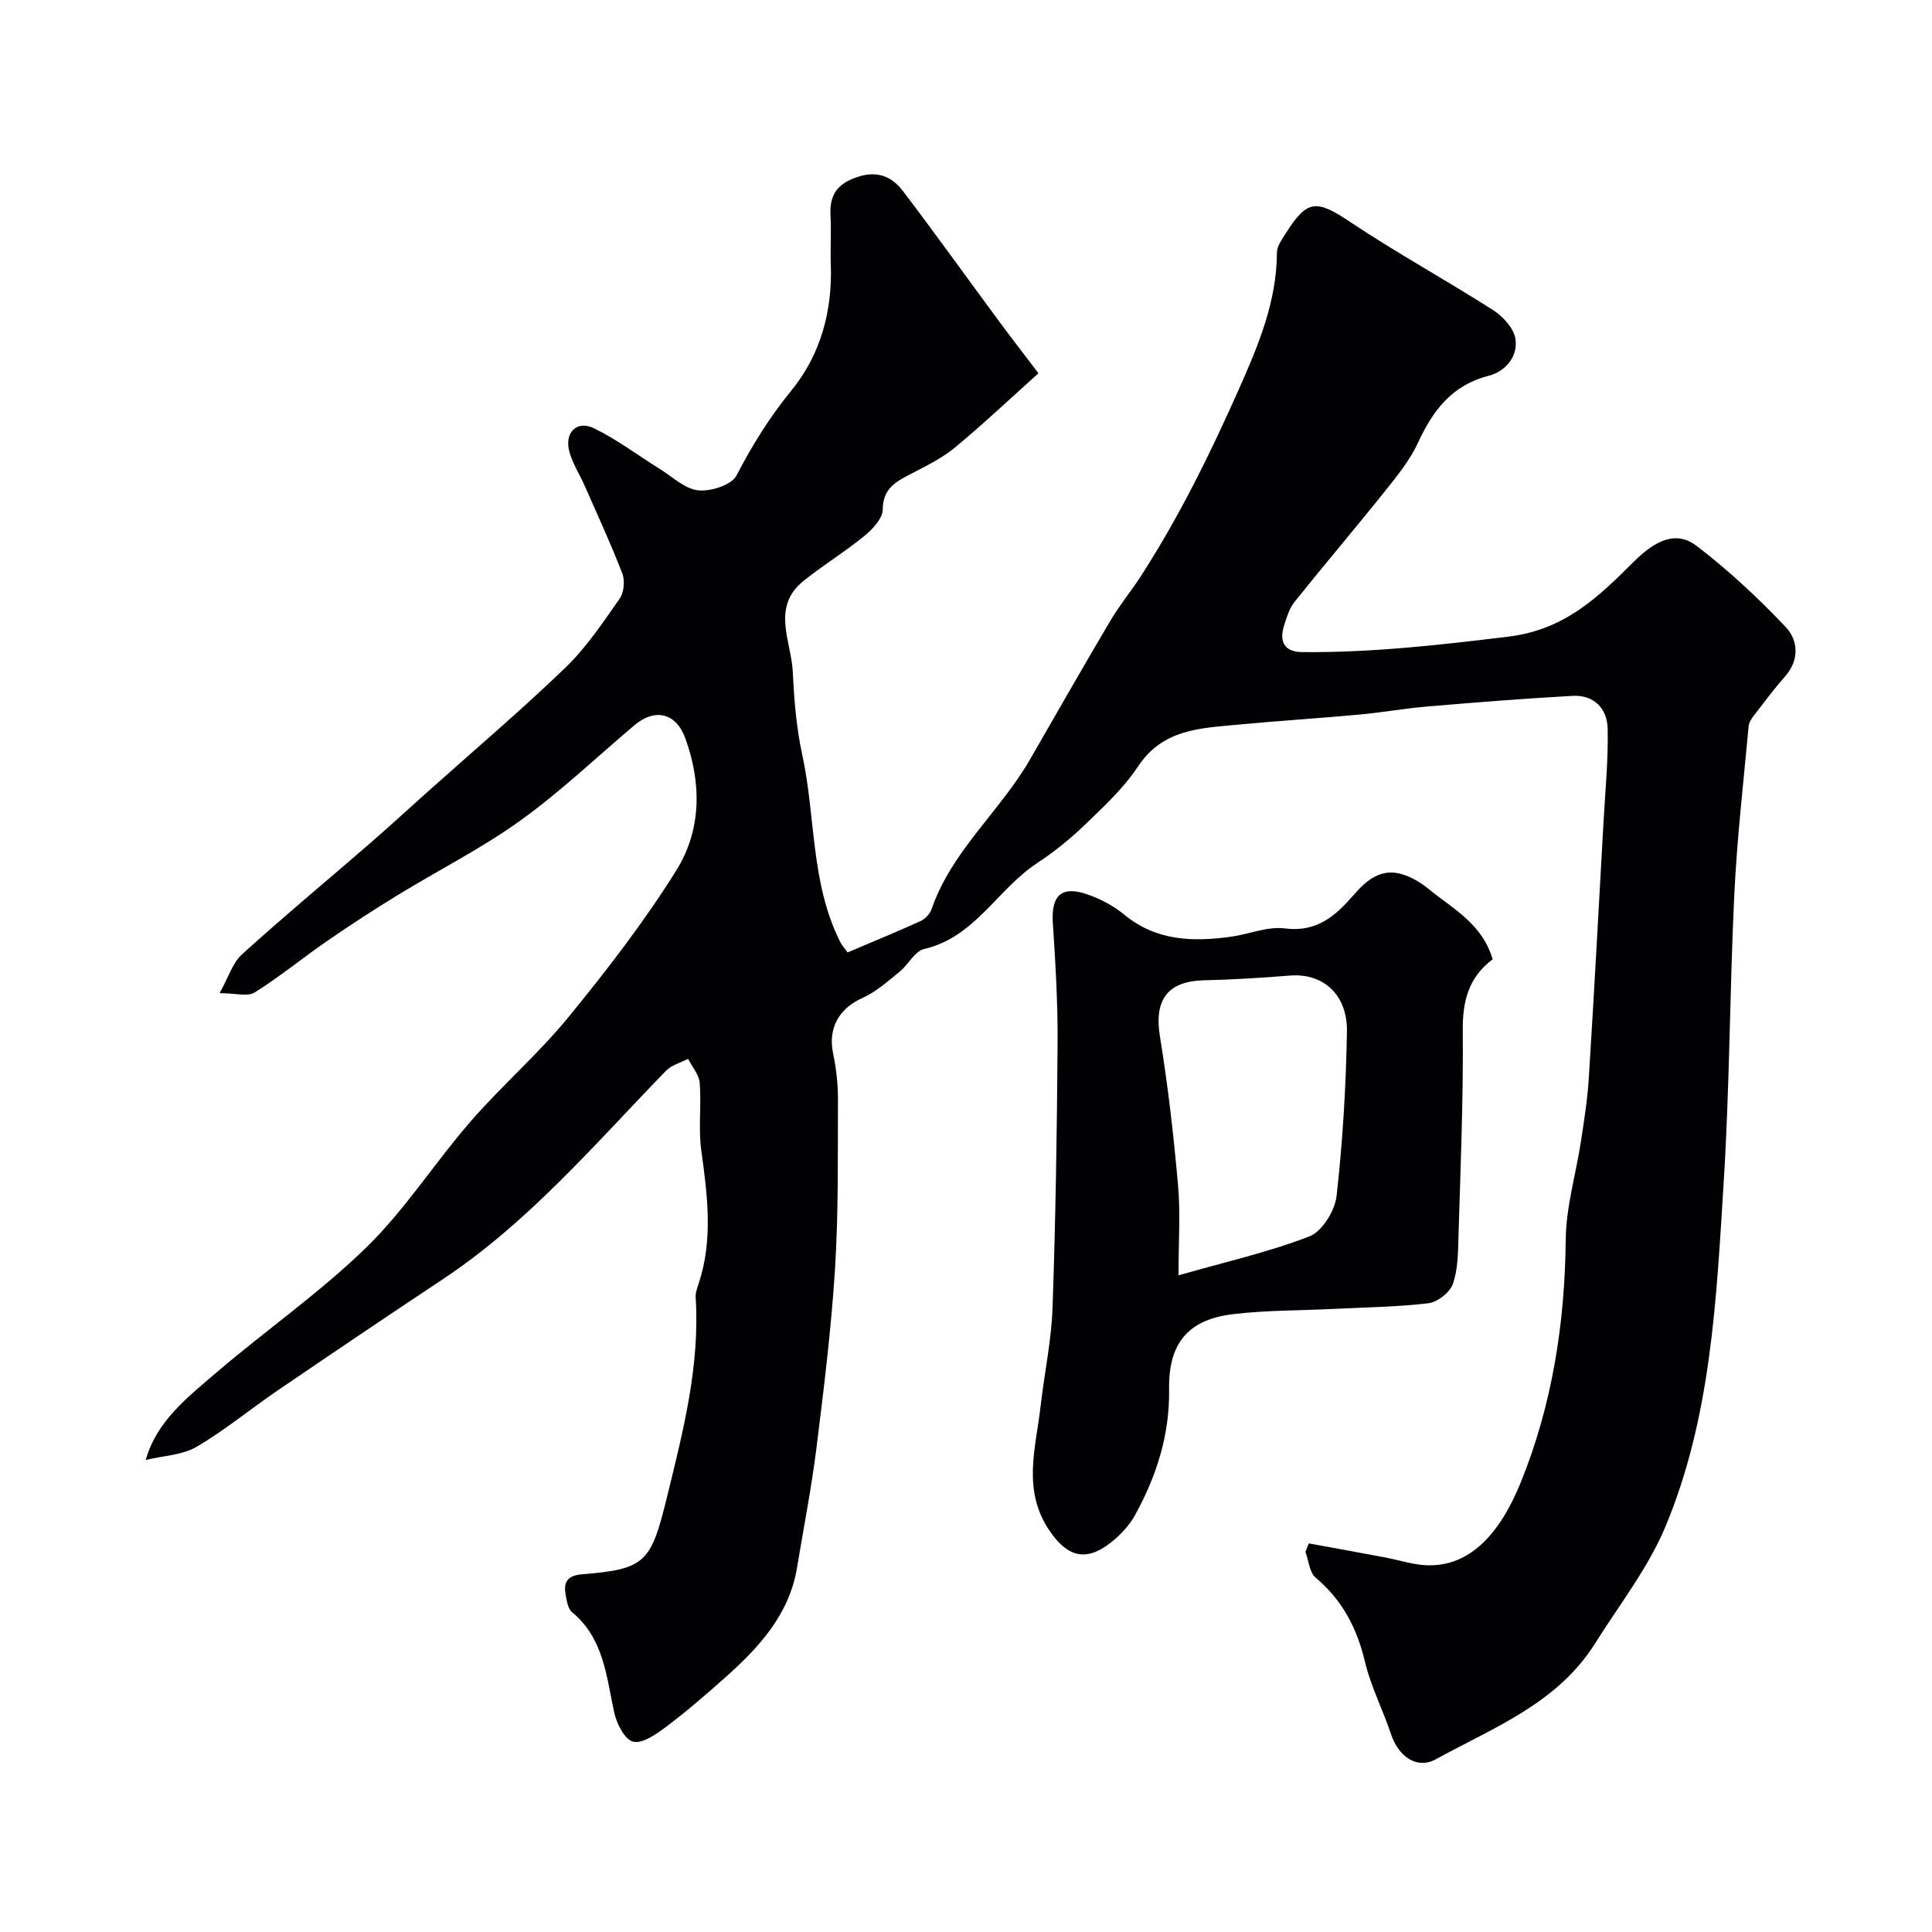 <svg enable-background="new 0 0 400 400" viewBox="0 0 400 400" xmlns="http://www.w3.org/2000/svg"><path d="m270.97 319.54c5.32.98 10.65 1.93 15.96 2.94 2.4.45 4.75 1.21 7.17 1.49 9.85 1.12 16.4-6.32 20.73-16.99 6.53-16.08 9.17-32.98 9.34-50.39.07-6.77 2.12-13.52 3.15-20.3.67-4.37 1.36-8.76 1.63-13.16 1.1-17.63 2.06-35.27 3.04-52.91.36-6.45 1-12.91.86-19.35-.09-4.14-2.8-7.04-7.25-6.8-10.03.55-20.05 1.35-30.06 2.2-4.73.4-9.42 1.25-14.15 1.68-8.35.77-16.73 1.29-25.07 2.08-7.74.74-15.56.87-20.69 8.64-2.97 4.49-7.08 8.3-11 12.08-3.05 2.94-6.41 5.65-9.95 7.98-8.18 5.38-12.82 15.32-23.37 17.76-1.94.45-3.25 3.24-5.05 4.69-2.47 1.99-4.92 4.21-7.76 5.47-4.77 2.13-7.09 6.21-6.03 11.36.65 3.17 1.04 6.46 1.02 9.69-.05 11.68.12 23.38-.61 35.02-.78 12.44-2.32 24.83-3.86 37.21-1.03 8.24-2.65 16.41-4 24.62-1.64 9.91-8.06 16.71-15.15 23.01-3.93 3.49-7.92 6.93-12.12 10.08-1.98 1.48-4.87 3.46-6.71 2.94-1.77-.5-3.39-3.78-3.89-6.09-1.61-7.49-2.16-15.28-8.72-20.72-.86-.71-1.09-2.35-1.32-3.62-.46-2.55.34-3.95 3.32-4.2 13.27-1.08 14.33-2.38 17.7-16.15 3.32-13.56 6.8-27.04 5.9-41.19-.06-.94.31-1.93.62-2.85 3.02-9.15 1.82-18.32.54-27.59-.63-4.58.05-9.33-.32-13.97-.14-1.71-1.57-3.32-2.41-4.98-1.53.8-3.4 1.28-4.55 2.45-14.72 15.15-28.43 31.37-46.26 43.2-11.42 7.58-22.78 15.25-34.11 22.97-5.66 3.85-10.97 8.27-16.85 11.71-2.93 1.72-6.81 1.82-10.52 2.72 2.27-8.08 8.73-13.04 14.72-18.17 10.22-8.74 21.37-16.49 30.96-25.84 8.05-7.85 14.2-17.6 21.62-26.12 6.46-7.42 14-13.94 20.22-21.55 7.95-9.72 15.68-19.73 22.32-30.36 5.22-8.35 5.29-18.03 1.85-27.44-1.89-5.17-6.23-6.24-10.49-2.65-7.85 6.62-15.32 13.77-23.64 19.75-8.02 5.76-16.94 10.26-25.39 15.43-4.97 3.04-9.86 6.22-14.65 9.53-5.04 3.47-9.78 7.39-14.96 10.63-1.47.92-3.99.14-7.27.14 1.85-3.3 2.7-6.28 4.65-8.04 8.52-7.73 17.39-15.08 26.08-22.62 4.24-3.68 8.38-7.48 12.56-11.22 9.47-8.47 19.17-16.7 28.31-25.51 4.32-4.16 7.74-9.31 11.22-14.26.9-1.28 1.14-3.73.57-5.21-2.36-6.15-5.14-12.14-7.79-18.17-1.03-2.33-2.46-4.54-3.15-6.96-1.14-3.99 1.44-6.7 5.04-4.97 4.78 2.31 9.08 5.59 13.61 8.4 2.63 1.63 5.21 4.16 8 4.46 2.6.28 6.91-1.11 7.93-3.08 3.25-6.27 6.85-12.07 11.36-17.59 6.05-7.42 8.51-16.45 8.16-26.14-.12-3.33.12-6.67-.06-10-.21-3.92.99-6.36 5.03-7.88 4.36-1.64 7.54-.48 10.01 2.78 6.72 8.85 13.19 17.89 19.79 26.82 2.7 3.66 5.49 7.25 8.22 10.85-5.94 5.33-11.45 10.54-17.28 15.37-2.67 2.21-5.91 3.79-9.02 5.41-3.12 1.63-5.91 2.98-5.94 7.43-.01 1.85-2.08 4.06-3.76 5.44-4.03 3.3-8.51 6.03-12.58 9.29-6.83 5.45-2.58 12.52-2.28 18.9.27 5.71.73 11.49 1.94 17.06 2.83 12.96 1.71 26.73 7.95 38.98.29.57.75 1.06 1.45 2.03 5.03-2.14 10.09-4.21 15.06-6.47.97-.44 1.99-1.49 2.33-2.49 4.16-12.07 14.19-20.25 20.37-30.97 5.52-9.59 11.01-19.21 16.64-28.73 1.9-3.21 4.31-6.13 6.34-9.27 7.93-12.28 14.34-25.31 20.28-38.69 4.1-9.22 7.82-18.13 7.88-28.33.01-1.31 1.04-2.68 1.8-3.89 4.49-7.14 6.38-7.06 13.49-2.31 9.59 6.4 19.74 11.95 29.47 18.17 2.03 1.3 4.25 3.72 4.61 5.91.6 3.7-2.11 6.81-5.51 7.67-7.66 1.96-11.56 7.18-14.66 13.88-1.69 3.65-4.35 6.91-6.89 10.09-6.15 7.69-12.54 15.19-18.69 22.88-1.07 1.34-1.6 3.17-2.14 4.85-1.06 3.28.02 5.48 3.66 5.52 14.35.14 28.5-1.46 42.76-3.2 11.65-1.42 18.55-8.11 25.87-15.41 4.94-4.93 9.11-6.47 13.2-3.32 6.56 5.04 12.69 10.74 18.38 16.76 2.52 2.67 2.9 6.72-.11 10.15-2.25 2.56-4.29 5.29-6.37 7.99-.53.69-1.14 1.52-1.21 2.34-1.07 11.63-2.41 23.24-2.97 34.89-.96 19.85-.95 39.76-2.2 59.59-1.51 24.15-2.57 48.57-12.06 71.27-3.59 8.6-9.57 16.21-14.58 24.2-7.77 12.4-21 17.4-33 23.99-3.78 2.07-7.65-.46-9.23-5.21-1.69-5.07-4.2-9.91-5.42-15.07-1.65-6.95-4.69-12.71-10.19-17.35-1.29-1.08-1.44-3.52-2.11-5.33.23-.61.46-1.18.69-1.76z" fill="#010103"/><path d="m309.04 198.61c-4.98 3.74-6.25 8.66-6.19 14.74.13 14.26-.47 28.52-.89 42.78-.1 3.27-.1 6.72-1.17 9.72-.63 1.76-3.17 3.74-5.05 3.97-6.54.78-13.16.85-19.75 1.18-6.92.34-13.89.26-20.75 1.09-9.28 1.11-13.34 6.06-13.19 15.5.15 9.42-2.59 18-7.05 26.09-1.16 2.11-2.95 4.03-4.84 5.55-5.35 4.3-9.2 3.08-12.87-2.32-5.71-8.41-2.84-17.06-1.85-25.73.78-6.82 2.24-13.61 2.48-20.44.63-18.25.92-36.51 1.04-54.77.06-8.29-.44-16.59-.98-24.87-.37-5.68 1.75-7.79 7.11-5.94 2.74.94 5.47 2.39 7.69 4.22 6.65 5.48 14.25 5.64 22.14 4.55 3.71-.52 7.51-2.17 11.07-1.71 6.65.86 10.52-2.6 14.3-6.96 2.62-3.02 5.61-5.56 9.96-4.27 1.95.58 3.87 1.71 5.46 3.01 4.96 4.09 11.13 7.14 13.33 14.61zm-65.04 65.43c9.59-2.74 18.59-4.77 27.1-8.06 2.63-1.02 5.28-5.3 5.62-8.35 1.28-11.29 1.95-22.67 2.15-34.03.13-7.76-5-12.16-11.8-11.62-5.91.47-11.85.85-17.78.98-7.59.17-10.37 4.07-9.14 11.62 1.66 10.16 2.83 20.42 3.74 30.68.53 5.75.11 11.58.11 18.78z" fill="#010103"/></svg>